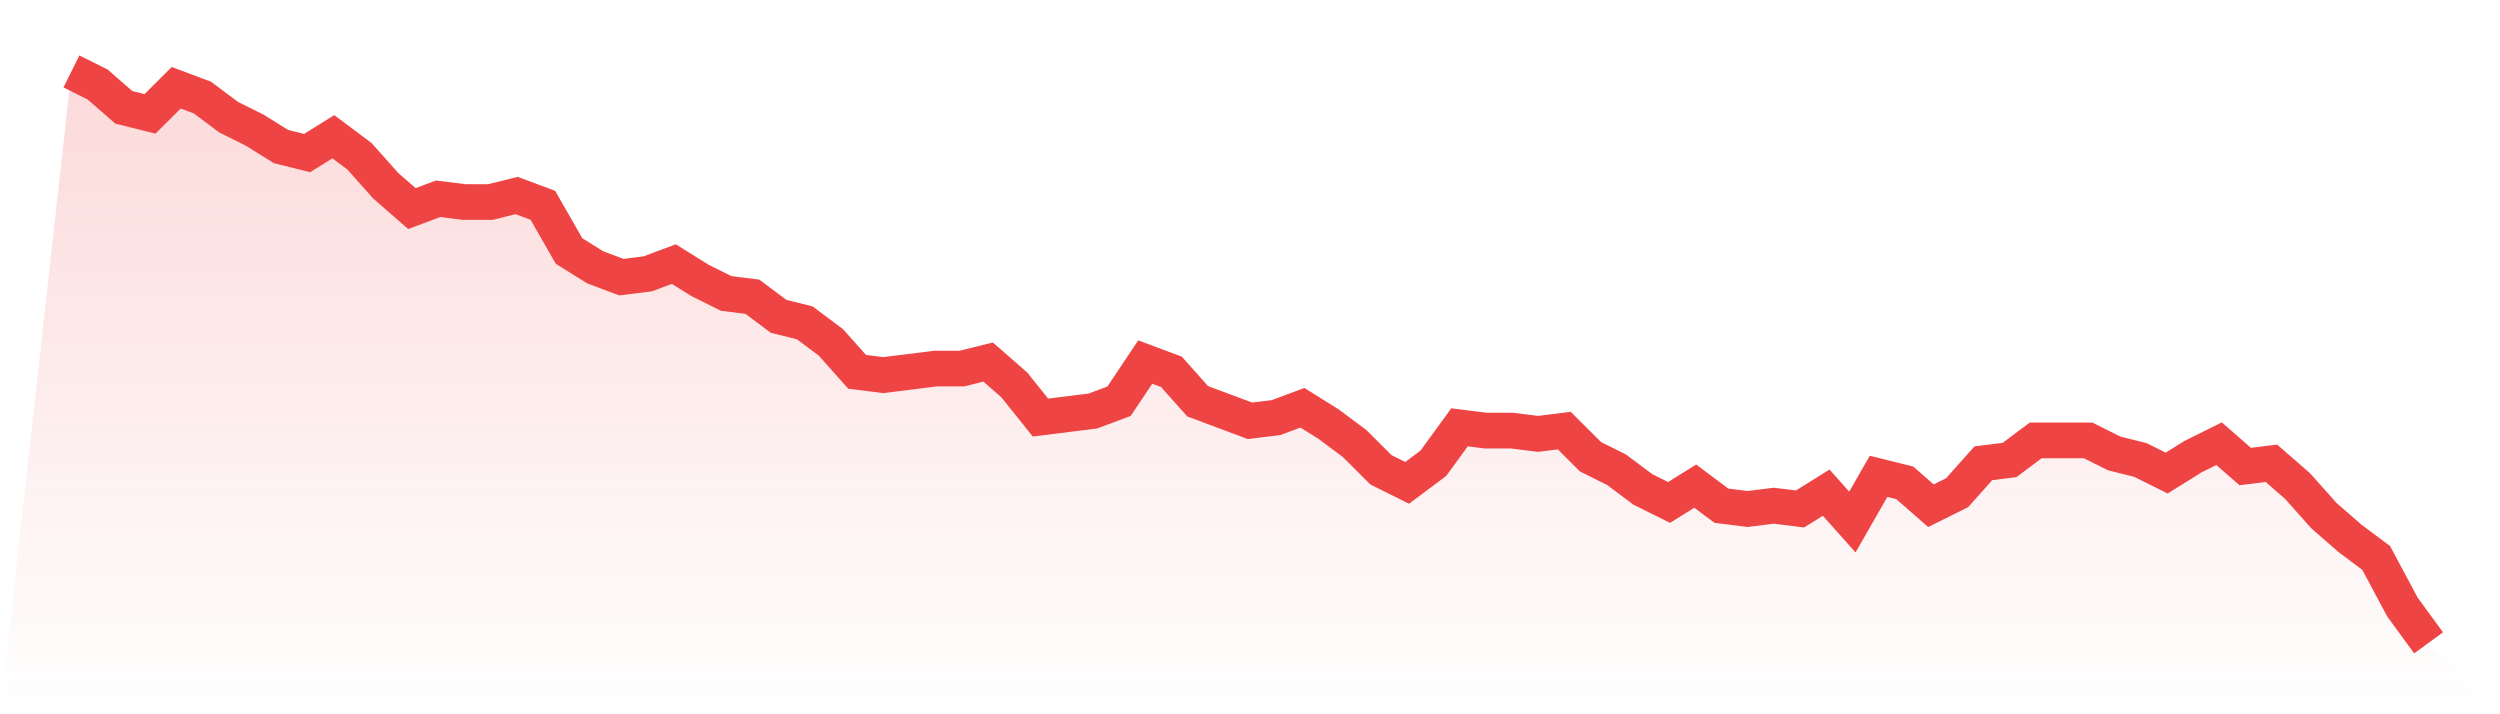 <svg viewBox="0 0 140 40" xmlns="http://www.w3.org/2000/svg">
<defs>
<linearGradient id="gradient" x1="0" x2="0" y1="0" y2="1">
<stop offset="0%" stop-color="#ef4444" stop-opacity="0.2"/>
<stop offset="100%" stop-color="#ef4444" stop-opacity="0"/>
</linearGradient>
</defs>
<path d="M4,4 L4,4 L5.467,4.731 L6.933,6.011 L8.4,6.377 L9.867,4.914 L11.333,5.463 L12.8,6.56 L14.267,7.291 L15.733,8.206 L17.2,8.571 L18.667,7.657 L20.133,8.754 L21.6,10.4 L23.067,11.68 L24.533,11.131 L26,11.314 L27.467,11.314 L28.933,10.949 L30.4,11.497 L31.867,14.057 L33.333,14.971 L34.8,15.52 L36.267,15.337 L37.733,14.789 L39.2,15.703 L40.667,16.434 L42.133,16.617 L43.6,17.714 L45.067,18.08 L46.533,19.177 L48,20.823 L49.467,21.006 L50.933,20.823 L52.4,20.64 L53.867,20.64 L55.333,20.274 L56.8,21.554 L58.267,23.383 L59.733,23.2 L61.2,23.017 L62.667,22.469 L64.133,20.274 L65.6,20.823 L67.067,22.469 L68.533,23.017 L70,23.566 L71.467,23.383 L72.933,22.834 L74.4,23.749 L75.867,24.846 L77.333,26.309 L78.8,27.04 L80.267,25.943 L81.733,23.931 L83.2,24.114 L84.667,24.114 L86.133,24.297 L87.6,24.114 L89.067,25.577 L90.533,26.309 L92,27.406 L93.467,28.137 L94.933,27.223 L96.4,28.32 L97.867,28.503 L99.333,28.32 L100.8,28.503 L102.267,27.589 L103.733,29.234 L105.2,26.674 L106.667,27.04 L108.133,28.32 L109.6,27.589 L111.067,25.943 L112.533,25.76 L114,24.663 L115.467,24.663 L116.933,24.663 L118.4,25.394 L119.867,25.76 L121.333,26.491 L122.8,25.577 L124.267,24.846 L125.733,26.126 L127.2,25.943 L128.667,27.223 L130.133,28.869 L131.6,30.149 L133.067,31.246 L134.533,33.989 L136,36 L140,40 L0,40 z" fill="url(#gradient)"/>
<path d="M4,4 L4,4 L5.467,4.731 L6.933,6.011 L8.4,6.377 L9.867,4.914 L11.333,5.463 L12.8,6.56 L14.267,7.291 L15.733,8.206 L17.2,8.571 L18.667,7.657 L20.133,8.754 L21.6,10.4 L23.067,11.68 L24.533,11.131 L26,11.314 L27.467,11.314 L28.933,10.949 L30.4,11.497 L31.867,14.057 L33.333,14.971 L34.8,15.52 L36.267,15.337 L37.733,14.789 L39.2,15.703 L40.667,16.434 L42.133,16.617 L43.6,17.714 L45.067,18.08 L46.533,19.177 L48,20.823 L49.467,21.006 L50.933,20.823 L52.4,20.64 L53.867,20.64 L55.333,20.274 L56.8,21.554 L58.267,23.383 L59.733,23.2 L61.2,23.017 L62.667,22.469 L64.133,20.274 L65.6,20.823 L67.067,22.469 L68.533,23.017 L70,23.566 L71.467,23.383 L72.933,22.834 L74.4,23.749 L75.867,24.846 L77.333,26.309 L78.8,27.04 L80.267,25.943 L81.733,23.931 L83.2,24.114 L84.667,24.114 L86.133,24.297 L87.6,24.114 L89.067,25.577 L90.533,26.309 L92,27.406 L93.467,28.137 L94.933,27.223 L96.4,28.32 L97.867,28.503 L99.333,28.32 L100.8,28.503 L102.267,27.589 L103.733,29.234 L105.2,26.674 L106.667,27.04 L108.133,28.32 L109.6,27.589 L111.067,25.943 L112.533,25.76 L114,24.663 L115.467,24.663 L116.933,24.663 L118.4,25.394 L119.867,25.76 L121.333,26.491 L122.8,25.577 L124.267,24.846 L125.733,26.126 L127.2,25.943 L128.667,27.223 L130.133,28.869 L131.6,30.149 L133.067,31.246 L134.533,33.989 L136,36" fill="none" stroke="#ef4444" stroke-width="2"/>
</svg>